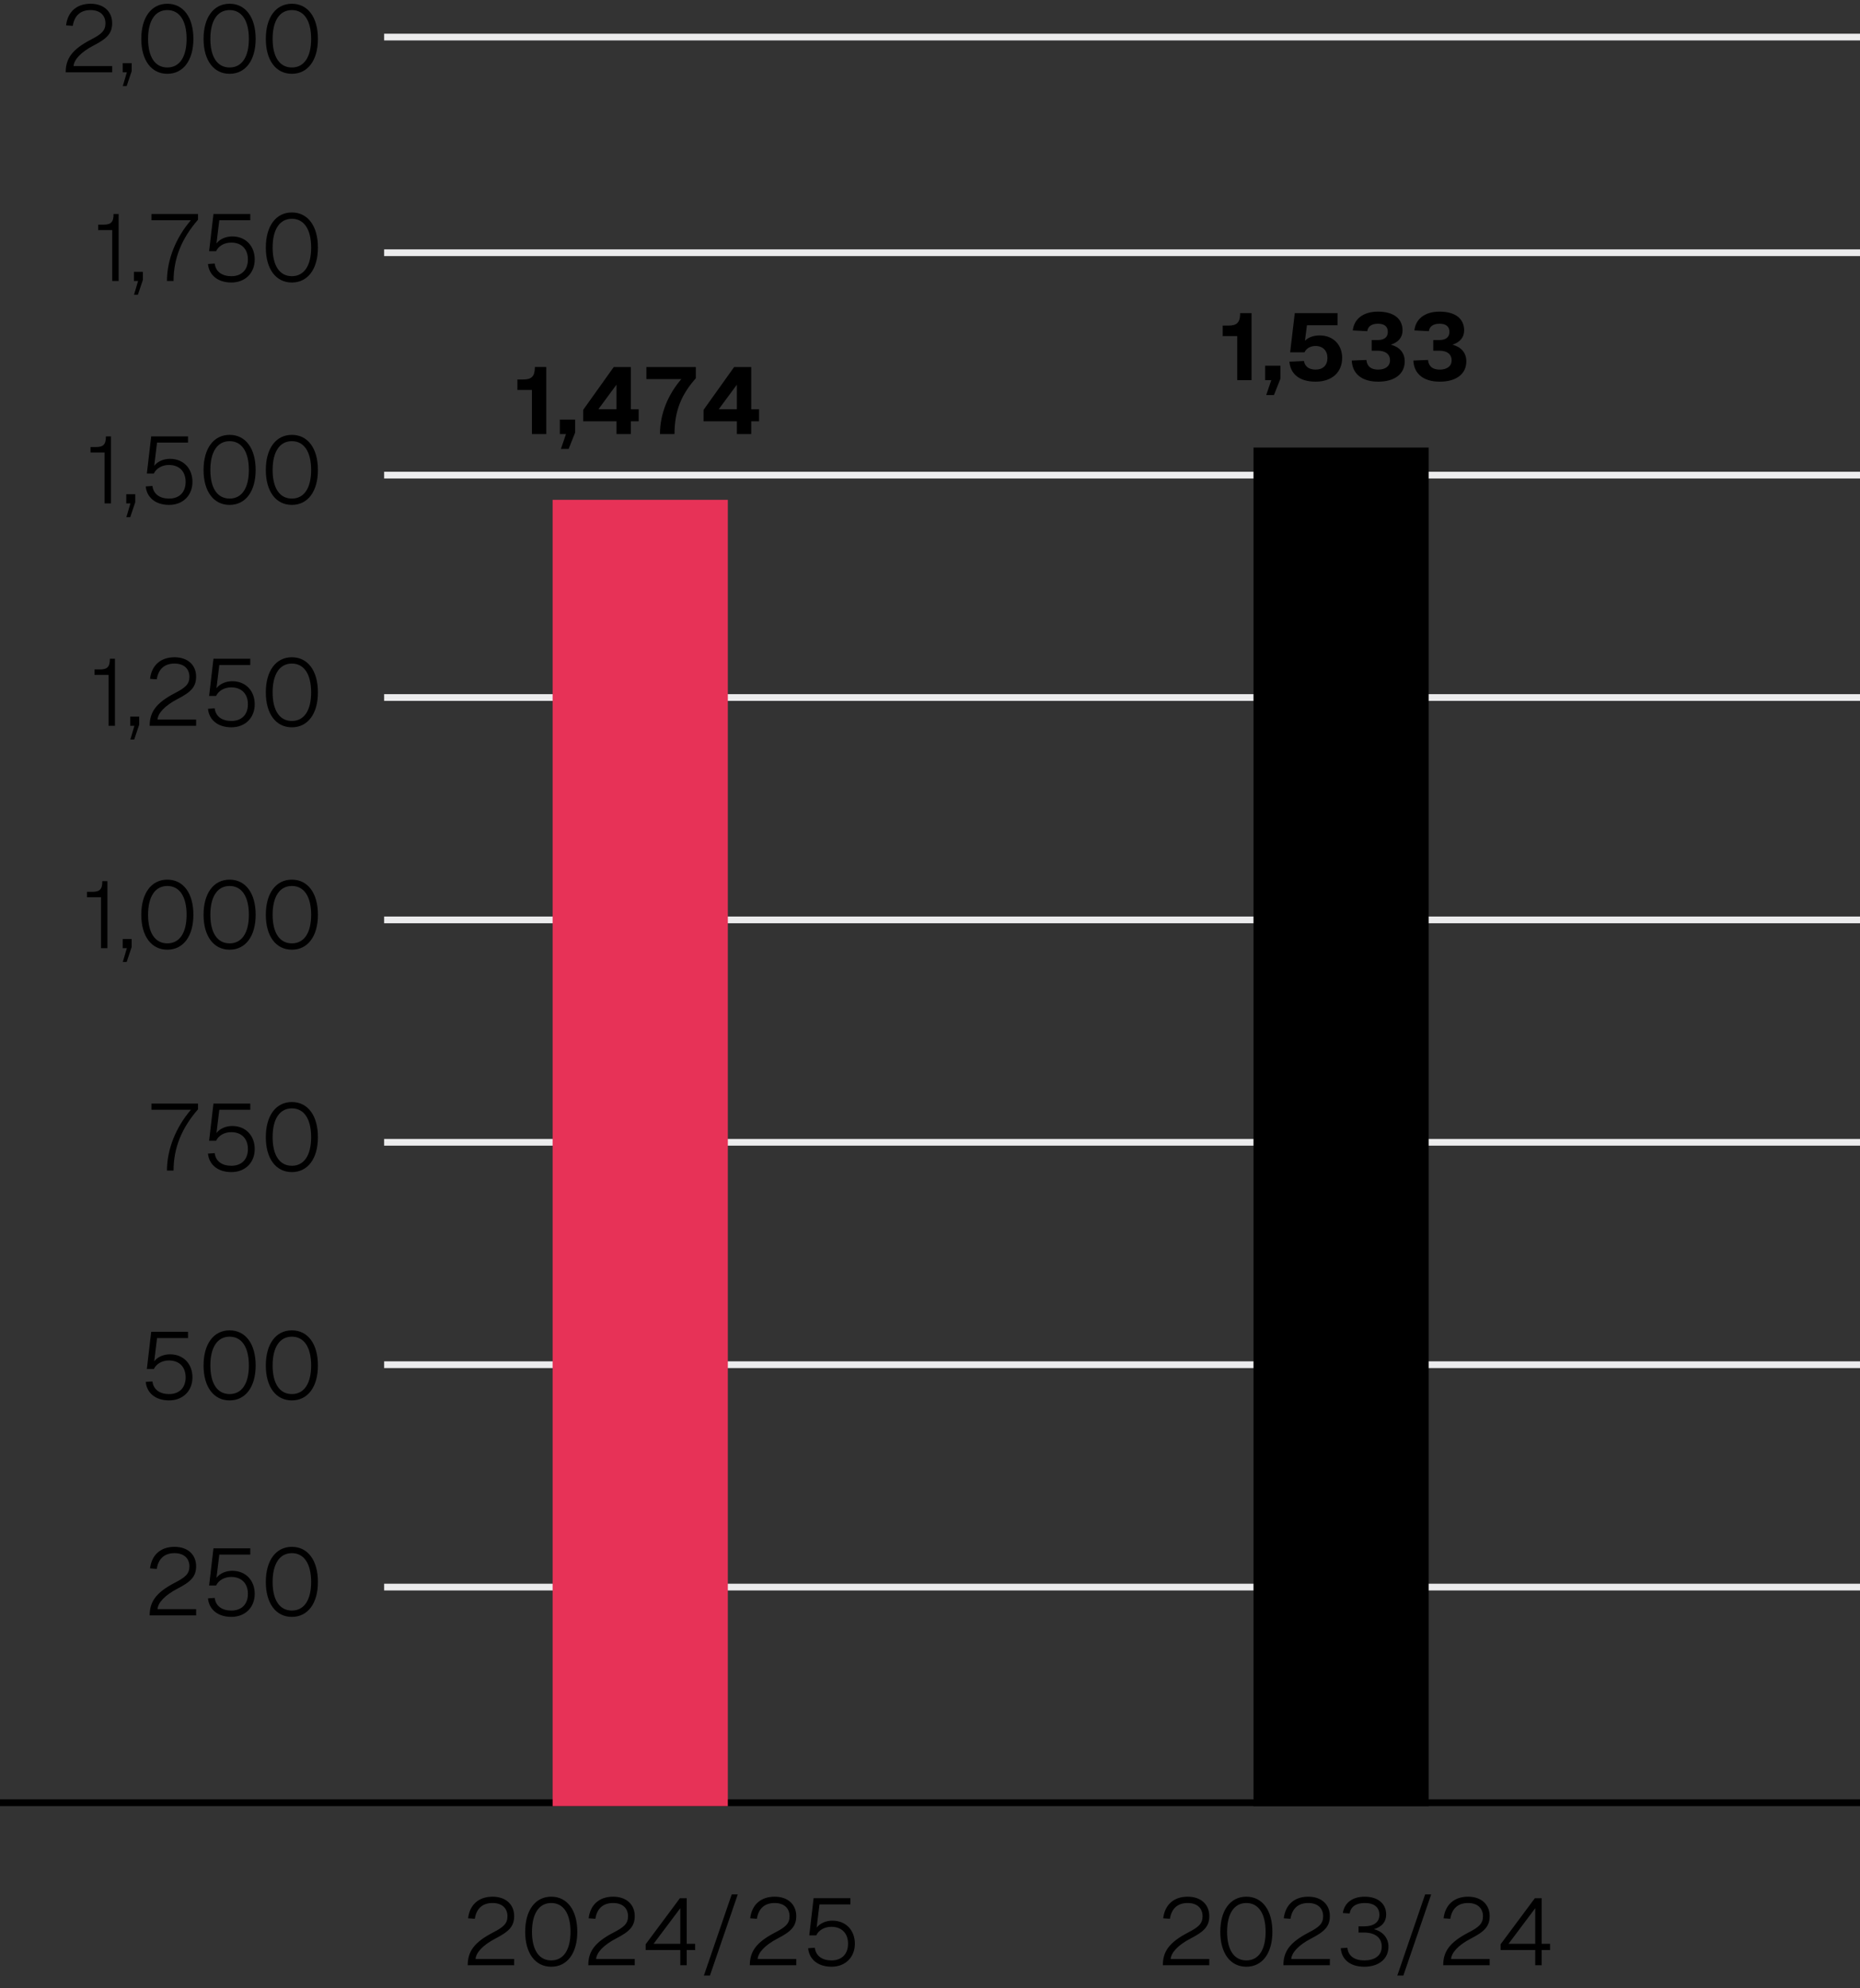 <svg xmlns="http://www.w3.org/2000/svg" width="276" height="295" viewBox="0 0 276 295"><rect x="0" y="0" width="276" height="295" fill="#333333" stroke="none"/><g data-name="GRAFIK"><path fill="none" stroke="#ececed" d="M276 5.5H57M276 103.5H57M276 37.5H57M276 70.5H57M276 136.5H57M276 202.5H57M276 235.5H57M276 169.5H57"/><path d="M80.399 268.419c0 2.155-.8 3.345-2.204 3.345-1.238 0-2.077-1.16-2.097-3.257 0-2.126.917-3.296 2.204-3.296 1.336 0 2.097 1.189 2.097 3.208zm-3.442.098c0 1.647.507 2.584 1.287 2.584.878 0 1.297-1.023 1.297-2.643 0-1.56-.399-2.584-1.287-2.584-.751 0-1.297.917-1.297 2.643z" fill="none"/><g fill="none"><path d="M66.184 238.781v-.526l.673-.653c1.619-1.541 2.35-2.359 2.359-3.315 0-.644-.312-1.238-1.258-1.238-.575 0-1.053.293-1.345.536l-.273-.604a2.78 2.78 0 011.794-.644c1.365 0 1.94.937 1.94 1.843 0 1.171-.849 2.116-2.184 3.403l-.508.468v.02h2.848v.712h-4.047zM74.969 233.165h-2.418l-.244 1.628c.146-.02.283-.039.518-.039.487 0 .975.107 1.364.342.498.282.907.829.907 1.628 0 1.238-.984 2.165-2.359 2.165-.692 0-1.277-.195-1.58-.391l.215-.652c.264.155.78.351 1.355.351.81 0 1.501-.526 1.501-1.375-.01-.819-.556-1.404-1.823-1.404-.36 0-.644.039-.877.068l.409-3.042h3.032v.722zM80.399 235.544c0 2.155-.8 3.345-2.204 3.345-1.238 0-2.077-1.16-2.097-3.257 0-2.126.917-3.296 2.204-3.296 1.336 0 2.097 1.189 2.097 3.208zm-3.442.098c0 1.647.507 2.584 1.287 2.584.878 0 1.297-1.023 1.297-2.643 0-1.56-.399-2.584-1.287-2.584-.751 0-1.297.917-1.297 2.643z"/></g><g fill="none"><path d="M69.967 200.29h-2.418l-.244 1.628c.146-.02.283-.039.518-.039.487 0 .975.107 1.364.342.498.282.907.829.907 1.628 0 1.238-.984 2.165-2.359 2.165-.692 0-1.277-.195-1.58-.391l.215-.652c.264.155.78.351 1.355.351.81 0 1.501-.526 1.501-1.375-.01-.819-.556-1.404-1.823-1.404-.36 0-.644.039-.877.068l.409-3.042h3.032v.722zM75.398 202.669c0 2.155-.8 3.345-2.204 3.345-1.238 0-2.077-1.16-2.097-3.257 0-2.126.917-3.296 2.204-3.296 1.336 0 2.097 1.189 2.097 3.208zm-3.442.098c0 1.647.507 2.584 1.287 2.584.878 0 1.297-1.023 1.297-2.643 0-1.56-.399-2.584-1.287-2.584-.751 0-1.297.917-1.297 2.643zM80.399 202.669c0 2.155-.8 3.345-2.204 3.345-1.238 0-2.077-1.16-2.097-3.257 0-2.126.917-3.296 2.204-3.296 1.336 0 2.097 1.189 2.097 3.208zm-3.442.098c0 1.647.507 2.584 1.287 2.584.878 0 1.297-1.023 1.297-2.643 0-1.56-.399-2.584-1.287-2.584-.751 0-1.297.917-1.297 2.643z"/></g><g fill="none"><path d="M70.299 166.693v.565l-2.76 5.772h-.887l2.749-5.606v-.02H66.3v-.712h3.998zM74.969 167.415h-2.418l-.244 1.628c.146-.02.283-.039.518-.039.487 0 .975.107 1.364.342.498.282.907.829.907 1.628 0 1.238-.984 2.165-2.359 2.165-.692 0-1.277-.195-1.58-.391l.215-.652c.264.155.78.351 1.355.351.81 0 1.501-.526 1.501-1.375-.01-.819-.556-1.404-1.823-1.404-.36 0-.644.039-.877.068l.409-3.042h3.032v.722zM80.399 169.794c0 2.155-.8 3.345-2.204 3.345-1.238 0-2.077-1.16-2.097-3.257 0-2.126.917-3.296 2.204-3.296 1.336 0 2.097 1.189 2.097 3.208zm-3.442.098c0 1.647.507 2.584 1.287 2.584.878 0 1.297-1.023 1.297-2.643 0-1.56-.399-2.584-1.287-2.584-.751 0-1.297.917-1.297 2.643z"/></g><g fill="none"><path d="M63.044 134.618h-.02l-1.102.595-.166-.653 1.385-.741h.731v6.338h-.829v-5.538zM70.396 136.919c0 2.155-.8 3.345-2.204 3.345-1.238 0-2.077-1.16-2.097-3.257 0-2.126.917-3.296 2.204-3.296 1.336 0 2.097 1.189 2.097 3.208zm-3.442.098c0 1.647.507 2.584 1.287 2.584.878 0 1.297-1.023 1.297-2.643 0-1.56-.399-2.584-1.287-2.584-.751 0-1.297.917-1.297 2.643zM75.397 136.919c0 2.155-.8 3.345-2.204 3.345-1.238 0-2.077-1.16-2.097-3.257 0-2.126.917-3.296 2.204-3.296 1.336 0 2.097 1.189 2.097 3.208zm-3.442.098c0 1.647.507 2.584 1.287 2.584.878 0 1.297-1.023 1.297-2.643 0-1.56-.399-2.584-1.287-2.584-.751 0-1.297.917-1.297 2.643zM80.399 136.919c0 2.155-.8 3.345-2.204 3.345-1.238 0-2.077-1.16-2.097-3.257 0-2.126.917-3.296 2.204-3.296 1.336 0 2.097 1.189 2.097 3.208zm-3.442.098c0 1.647.507 2.584 1.287 2.584.878 0 1.297-1.023 1.297-2.643 0-1.56-.399-2.584-1.287-2.584-.751 0-1.297.917-1.297 2.643z"/></g><g fill="none"><path d="M63.044 101.743h-.02l-1.102.595-.166-.653 1.385-.741h.731v6.338h-.829v-5.538zM66.184 107.281v-.526l.673-.653c1.619-1.541 2.35-2.359 2.359-3.315 0-.644-.312-1.238-1.258-1.238-.575 0-1.053.293-1.345.536l-.273-.604a2.78 2.78 0 011.794-.644c1.365 0 1.94.937 1.94 1.843 0 1.171-.849 2.116-2.184 3.403l-.508.468v.02h2.848v.712h-4.047zM74.968 101.665H72.55l-.243 1.628c.146-.02.282-.039.517-.039.487 0 .975.107 1.364.342.498.282.907.829.907 1.628 0 1.238-.984 2.165-2.359 2.165-.692 0-1.277-.195-1.58-.391l.215-.652c.264.155.78.351 1.355.351.81 0 1.501-.526 1.501-1.375-.01-.819-.556-1.404-1.823-1.404-.36 0-.644.039-.877.068l.409-3.042h3.032v.722zM80.399 104.044c0 2.155-.8 3.345-2.204 3.345-1.238 0-2.077-1.16-2.097-3.257 0-2.126.917-3.296 2.204-3.296 1.336 0 2.097 1.189 2.097 3.208zm-3.442.098c0 1.647.507 2.584 1.287 2.584.878 0 1.297-1.023 1.297-2.643 0-1.56-.399-2.584-1.287-2.584-.751 0-1.297.917-1.297 2.643z"/></g><g fill="none"><path d="M63.044 68.868h-.02l-1.102.595-.166-.653 1.385-.741h.731v6.338h-.829v-5.538zM69.967 68.79h-2.418l-.244 1.628c.146-.02.283-.039.518-.039.487 0 .975.107 1.364.342.498.282.907.829.907 1.628 0 1.238-.984 2.165-2.359 2.165-.692 0-1.277-.195-1.58-.391l.215-.652c.264.155.78.351 1.355.351.81 0 1.501-.526 1.501-1.375-.01-.819-.556-1.404-1.823-1.404-.36 0-.644.039-.877.068l.409-3.042h3.032v.722zM75.397 71.169c0 2.155-.8 3.345-2.204 3.345-1.238 0-2.077-1.16-2.097-3.257 0-2.126.917-3.296 2.204-3.296 1.336 0 2.097 1.189 2.097 3.208zm-3.442.098c0 1.647.507 2.584 1.287 2.584.878 0 1.297-1.023 1.297-2.643 0-1.56-.399-2.584-1.287-2.584-.751 0-1.297.917-1.297 2.643zM80.399 71.169c0 2.155-.8 3.345-2.204 3.345-1.238 0-2.077-1.16-2.097-3.257 0-2.126.917-3.296 2.204-3.296 1.336 0 2.097 1.189 2.097 3.208zm-3.442.098c0 1.647.507 2.584 1.287 2.584.878 0 1.297-1.023 1.297-2.643 0-1.56-.399-2.584-1.287-2.584-.751 0-1.297.917-1.297 2.643z"/></g><g fill="none"><path d="M63.044 35.993h-.02l-1.102.595-.166-.653 1.385-.741h.731v6.338h-.829v-5.538zM70.299 35.193v.565l-2.76 5.772h-.887l2.749-5.606v-.02H66.3v-.712h3.998zM74.968 35.915H72.55l-.243 1.628c.146-.02.282-.039.517-.039.487 0 .975.107 1.364.342.498.282.907.829.907 1.628 0 1.238-.984 2.165-2.359 2.165-.692 0-1.277-.195-1.58-.391l.215-.652c.264.155.78.351 1.355.351.81 0 1.501-.526 1.501-1.375-.01-.819-.556-1.404-1.823-1.404-.36 0-.644.039-.877.068l.409-3.042h3.032v.722zM80.399 38.294c0 2.155-.8 3.345-2.204 3.345-1.238 0-2.077-1.16-2.097-3.257 0-2.126.917-3.296 2.204-3.296 1.336 0 2.097 1.189 2.097 3.208zm-3.442.098c0 1.647.507 2.584 1.287 2.584.878 0 1.297-1.023 1.297-2.643 0-1.56-.399-2.584-1.287-2.584-.751 0-1.297.917-1.297 2.643z"/></g><g fill="none"><path d="M61.182 8.656V8.13l.673-.653c1.619-1.541 2.35-2.359 2.359-3.315 0-.644-.312-1.238-1.258-1.238-.575 0-1.053.293-1.345.536l-.273-.604a2.78 2.78 0 011.794-.644c1.365 0 1.94.937 1.94 1.843 0 1.171-.849 2.116-2.184 3.403l-.508.468v.02h2.848v.712h-4.047zM70.396 5.419c0 2.155-.8 3.345-2.204 3.345-1.238 0-2.077-1.16-2.097-3.257 0-2.126.917-3.296 2.204-3.296 1.336 0 2.097 1.189 2.097 3.208zm-3.442.098c0 1.647.507 2.584 1.287 2.584.878 0 1.297-1.023 1.297-2.643 0-1.56-.399-2.584-1.287-2.584-.751 0-1.297.917-1.297 2.643zM75.397 5.419c0 2.155-.8 3.345-2.204 3.345-1.238 0-2.077-1.16-2.097-3.257 0-2.126.917-3.296 2.204-3.296 1.336 0 2.097 1.189 2.097 3.208zm-3.442.098c0 1.647.507 2.584 1.287 2.584.878 0 1.297-1.023 1.297-2.643 0-1.56-.399-2.584-1.287-2.584-.751 0-1.297.917-1.297 2.643zM80.399 5.419c0 2.155-.8 3.345-2.204 3.345-1.238 0-2.077-1.16-2.097-3.257 0-2.126.917-3.296 2.204-3.296 1.336 0 2.097 1.189 2.097 3.208zm-3.442.098c0 1.647.507 2.584 1.287 2.584.878 0 1.297-1.023 1.297-2.643 0-1.56-.399-2.584-1.287-2.584-.751 0-1.297.917-1.297 2.643z"/></g><path fill="none" stroke="#000" d="M276 267.5H0"/><path d="M73.144 286.763c1.514-.784 2.157-1.303 2.157-2.423 0-1.135-.756-1.962-2.213-1.962-1.499 0-2.396.827-2.634 2.34l-.994-.07c.225-1.975 1.541-3.208 3.628-3.208 2.018 0 3.208 1.205 3.208 2.872 0 1.526-.757 2.297-2.773 3.334-1.905.994-2.886 2.101-2.956 3.039h5.729v.925h-6.892c0-2.003.91-3.376 3.739-4.847zM77.931 286.65c0-3.193 1.498-5.211 3.865-5.211s3.866 2.004 3.866 5.211c0 3.18-1.498 5.184-3.866 5.184s-3.865-2.004-3.865-5.184zm6.723 0c0-2.703-1.051-4.272-2.858-4.272s-2.857 1.569-2.857 4.272 1.051 4.244 2.857 4.244 2.858-1.54 2.858-4.244zM91.035 286.763c1.514-.784 2.157-1.303 2.157-2.423 0-1.135-.756-1.962-2.213-1.962-1.499 0-2.396.827-2.634 2.34l-.994-.07c.225-1.975 1.541-3.208 3.628-3.208 2.018 0 3.208 1.205 3.208 2.872 0 1.526-.757 2.297-2.773 3.334-1.905.994-2.886 2.101-2.956 3.039h5.729v.925h-6.892c0-2.003.91-3.376 3.739-4.847zM100.948 289.354h-5.141v-.854l5.085-6.836h1.009v6.766h1.246v.925h-1.246v2.255h-.953v-2.255zm0-.924v-5.281l-3.964 5.281h3.964zM108.577 281.104h.896l-4.132 12.047h-.896l4.132-12.047zM115.003 286.763c1.514-.784 2.157-1.303 2.157-2.423 0-1.135-.756-1.962-2.213-1.962-1.499 0-2.396.827-2.634 2.34l-.994-.07c.225-1.975 1.541-3.208 3.628-3.208 2.018 0 3.208 1.205 3.208 2.872 0 1.526-.757 2.297-2.773 3.334-1.905.994-2.886 2.101-2.956 3.039h5.729v.925h-6.892c0-2.003.91-3.376 3.739-4.847zM119.916 289.088l.994-.07c.154 1.219 1.093 1.877 2.479 1.877 1.499 0 2.451-.924 2.451-2.479 0-1.485-.883-2.508-2.479-2.508-.994 0-1.877.49-2.241 1.274h-1.036l.645-5.519h5.463v.925h-4.595l-.42 3.445c.504-.658 1.4-1.036 2.339-1.036 2.031 0 3.334 1.457 3.334 3.418 0 2.03-1.429 3.418-3.46 3.418-2.045 0-3.32-1.121-3.474-2.746z"/><g><path d="M176.289 286.763c1.514-.784 2.157-1.303 2.157-2.423 0-1.135-.756-1.962-2.213-1.962-1.499 0-2.396.827-2.634 2.34l-.994-.07c.225-1.975 1.541-3.208 3.628-3.208 2.018 0 3.208 1.205 3.208 2.872 0 1.526-.757 2.297-2.773 3.334-1.905.994-2.886 2.101-2.956 3.039h5.729v.925h-6.892c0-2.003.91-3.376 3.739-4.847zM181.076 286.65c0-3.193 1.498-5.211 3.865-5.211s3.866 2.004 3.866 5.211c0 3.18-1.498 5.184-3.866 5.184s-3.865-2.004-3.865-5.184zm6.724 0c0-2.703-1.051-4.272-2.858-4.272s-2.857 1.569-2.857 4.272 1.051 4.244 2.857 4.244 2.858-1.54 2.858-4.244zM194.181 286.763c1.514-.784 2.157-1.303 2.157-2.423 0-1.135-.756-1.962-2.213-1.962-1.499 0-2.396.827-2.634 2.34l-.994-.07c.225-1.975 1.541-3.208 3.628-3.208 2.018 0 3.208 1.205 3.208 2.872 0 1.526-.757 2.297-2.773 3.334-1.905.994-2.886 2.101-2.956 3.039h5.729v.925h-6.892c0-2.003.91-3.376 3.739-4.847zM198.953 289.088l.98-.07c.126 1.261 1.106 1.877 2.508 1.877 1.442 0 2.591-.63 2.591-2.059 0-1.358-1.05-2.073-2.605-2.073h-.84v-.925h.84c1.345 0 2.256-.546 2.256-1.709 0-1.12-.771-1.751-2.171-1.751-1.345 0-2.088.589-2.241 1.556l-1.009-.07c.21-1.443 1.358-2.424 3.25-2.424 1.946 0 3.18 1.023 3.18 2.647 0 1.079-.631 1.821-1.808 2.172 1.331.364 2.144 1.316 2.144 2.591 0 1.863-1.485 2.984-3.586 2.984-2.129 0-3.376-1.121-3.488-2.746zM211.471 281.104h.896l-4.132 12.047h-.896l4.132-12.047zM217.896 286.763c1.514-.784 2.157-1.303 2.157-2.423 0-1.135-.756-1.962-2.213-1.962-1.499 0-2.396.827-2.634 2.34l-.994-.07c.225-1.975 1.541-3.208 3.628-3.208 2.018 0 3.208 1.205 3.208 2.872 0 1.526-.757 2.297-2.773 3.334-1.905.994-2.886 2.101-2.956 3.039h5.729v.925h-6.892c0-2.003.91-3.376 3.739-4.847zM227.81 289.354h-5.141v-.854l5.085-6.836h1.009v6.766h1.246v.925h-1.246v2.255h-.953v-2.255zm0-.924v-5.281l-3.964 5.281h3.964z"/></g><g><path d="M186 66.41h26V268h-26z"/><path fill="#e73257" d="M82 74.169h26V268H82z"/></g></g><g data-name="EN"><path d="M13.49 5.881c1.514-.784 2.157-1.303 2.157-2.423 0-1.135-.756-1.962-2.213-1.962-1.499 0-2.396.827-2.634 2.34l-.994-.07c.225-1.975 1.541-3.208 3.628-3.208 2.018 0 3.208 1.205 3.208 2.872 0 1.526-.757 2.297-2.773 3.334-1.905.994-2.886 2.101-2.956 3.039h5.729v.925H9.75c0-2.003.91-3.376 3.739-4.847zM18.823 10.728h-.616V9.37h1.331v1.19l-.743 2.213h-.574l.603-2.045zM20.965 5.769c0-3.193 1.498-5.211 3.865-5.211s3.866 2.004 3.866 5.211c0 3.18-1.498 5.183-3.866 5.183s-3.865-2.003-3.865-5.183zm6.723 0c0-2.703-1.051-4.272-2.858-4.272s-2.857 1.569-2.857 4.272 1.051 4.244 2.857 4.244 2.858-1.54 2.858-4.244zM30.205 5.769c0-3.193 1.498-5.211 3.865-5.211s3.866 2.004 3.866 5.211c0 3.18-1.498 5.183-3.866 5.183s-3.865-2.003-3.865-5.183zm6.724 0c0-2.703-1.051-4.272-2.858-4.272s-2.857 1.569-2.857 4.272 1.051 4.244 2.857 4.244 2.858-1.54 2.858-4.244zM39.444 5.769c0-3.193 1.498-5.211 3.865-5.211s3.866 2.004 3.866 5.211c0 3.18-1.498 5.183-3.866 5.183s-3.865-2.003-3.865-5.183zm6.724 0c0-2.703-1.051-4.272-2.858-4.272s-2.857 1.569-2.857 4.272 1.051 4.244 2.857 4.244 2.858-1.54 2.858-4.244zM15.52 67.146h-2.087v-.812h.784c1.106 0 1.499-.351 1.499-1.583h.756v9.945h-.952v-7.55zM19.354 74.696h-.616v-1.358h1.33v1.19l-.742 2.213h-.574l.603-2.045zM21.622 72.175l.994-.07c.154 1.219 1.093 1.877 2.479 1.877 1.499 0 2.451-.924 2.451-2.479 0-1.485-.883-2.508-2.479-2.508-.994 0-1.877.49-2.241 1.274H21.79l.645-5.519h5.463v.925h-4.595l-.42 3.445c.504-.658 1.4-1.036 2.339-1.036 2.031 0 3.334 1.457 3.334 3.418 0 2.03-1.429 3.418-3.46 3.418-2.045 0-3.32-1.121-3.474-2.746zM30.204 69.737c0-3.193 1.498-5.211 3.865-5.211s3.866 2.004 3.866 5.211c0 3.18-1.498 5.184-3.866 5.184s-3.865-2.004-3.865-5.184zm6.724 0c0-2.703-1.051-4.272-2.858-4.272s-2.857 1.569-2.857 4.272 1.051 4.244 2.857 4.244 2.858-1.54 2.858-4.244zM39.444 69.737c0-3.193 1.498-5.211 3.865-5.211s3.866 2.004 3.866 5.211c0 3.18-1.498 5.184-3.866 5.184s-3.865-2.004-3.865-5.184zm6.724 0c0-2.703-1.051-4.272-2.858-4.272s-2.857 1.569-2.857 4.272 1.051 4.244 2.857 4.244 2.858-1.54 2.858-4.244z"/><g><path d="M14.988 133.146h-2.087v-.812h.784c1.106 0 1.499-.351 1.499-1.583h.756v9.945h-.952v-7.55zM18.823 140.696h-.616v-1.358h1.33v1.19l-.742 2.213h-.574l.603-2.045zM20.965 135.737c0-3.193 1.498-5.211 3.865-5.211s3.866 2.004 3.866 5.211c0 3.18-1.498 5.184-3.866 5.184s-3.865-2.004-3.865-5.184zm6.723 0c0-2.703-1.051-4.272-2.858-4.272s-2.857 1.569-2.857 4.272 1.051 4.244 2.857 4.244 2.858-1.54 2.858-4.244zM30.205 135.737c0-3.193 1.498-5.211 3.865-5.211s3.866 2.004 3.866 5.211c0 3.18-1.498 5.184-3.866 5.184s-3.865-2.004-3.865-5.184zm6.724 0c0-2.703-1.051-4.272-2.858-4.272s-2.857 1.569-2.857 4.272 1.051 4.244 2.857 4.244 2.858-1.54 2.858-4.244zM39.445 135.737c0-3.193 1.498-5.211 3.865-5.211s3.866 2.004 3.866 5.211c0 3.18-1.498 5.184-3.866 5.184s-3.865-2.004-3.865-5.184zm6.724 0c0-2.703-1.051-4.272-2.858-4.272s-2.857 1.569-2.857 4.272 1.051 4.244 2.857 4.244 2.858-1.54 2.858-4.244z"/></g><g><path d="M21.623 205.052l.994-.07c.154 1.219 1.093 1.877 2.479 1.877 1.499 0 2.451-.924 2.451-2.479 0-1.485-.883-2.508-2.479-2.508-.994 0-1.877.49-2.241 1.274h-1.036l.645-5.519h5.463v.925h-4.595l-.42 3.445c.504-.658 1.4-1.036 2.339-1.036 2.031 0 3.334 1.457 3.334 3.418 0 2.03-1.429 3.418-3.46 3.418-2.045 0-3.32-1.121-3.474-2.746zM30.205 202.614c0-3.193 1.498-5.211 3.865-5.211s3.866 2.004 3.866 5.211c0 3.18-1.498 5.184-3.866 5.184s-3.865-2.004-3.865-5.184zm6.724 0c0-2.703-1.051-4.272-2.858-4.272s-2.857 1.569-2.857 4.272 1.051 4.244 2.857 4.244 2.858-1.54 2.858-4.244zM39.444 202.614c0-3.193 1.498-5.211 3.865-5.211s3.866 2.004 3.866 5.211c0 3.18-1.498 5.184-3.866 5.184s-3.865-2.004-3.865-5.184zm6.724 0c0-2.703-1.051-4.272-2.858-4.272s-2.857 1.569-2.857 4.272 1.051 4.244 2.857 4.244 2.858-1.54 2.858-4.244z"/></g><g><path d="M16.107 100.146H14.02v-.812h.784c1.106 0 1.499-.351 1.499-1.583h.756v9.945h-.952v-7.55zM19.942 107.696h-.616v-1.358h1.33v1.19l-.742 2.213h-.574l.603-2.045zM25.949 102.85c1.514-.784 2.157-1.303 2.157-2.423 0-1.135-.756-1.962-2.213-1.962-1.499 0-2.396.827-2.634 2.34l-.994-.07c.225-1.975 1.541-3.208 3.628-3.208 2.018 0 3.208 1.205 3.208 2.872 0 1.526-.757 2.297-2.773 3.334-1.905.994-2.886 2.101-2.956 3.039h5.729v.925h-6.892c0-2.003.91-3.376 3.739-4.847zM30.862 105.175l.994-.07c.154 1.219 1.093 1.877 2.479 1.877 1.499 0 2.451-.924 2.451-2.479 0-1.485-.883-2.508-2.479-2.508-.994 0-1.877.49-2.241 1.274H31.03l.645-5.519h5.463v.925h-4.595l-.42 3.445c.504-.658 1.4-1.036 2.339-1.036 2.031 0 3.334 1.457 3.334 3.418 0 2.03-1.429 3.418-3.46 3.418-2.045 0-3.32-1.121-3.474-2.746zM39.444 102.737c0-3.193 1.498-5.211 3.865-5.211s3.866 2.004 3.866 5.211c0 3.18-1.498 5.184-3.866 5.184s-3.865-2.004-3.865-5.184zm6.724 0c0-2.703-1.051-4.272-2.858-4.272s-2.857 1.569-2.857 4.272 1.051 4.244 2.857 4.244 2.858-1.54 2.858-4.244z"/></g><g><path d="M16.654 34.146h-2.087v-.812h.784c1.106 0 1.499-.351 1.499-1.583h.756v9.945h-.952v-7.55zM20.489 41.696h-.616v-1.358h1.33v1.19l-.742 2.213h-.574l.603-2.045zM28.331 32.676h-5.854v-.925h6.905v.854c-2.367 2.718-3.628 5.645-3.628 9.091h-.98c0-3.18 1.359-6.485 3.558-9.021zM30.863 39.175l.994-.07c.154 1.219 1.093 1.877 2.479 1.877 1.499 0 2.451-.924 2.451-2.479 0-1.485-.883-2.508-2.479-2.508-.994 0-1.877.49-2.241 1.274h-1.036l.645-5.519h5.463v.925h-4.595l-.42 3.445c.504-.658 1.4-1.036 2.339-1.036 2.031 0 3.334 1.457 3.334 3.418 0 2.03-1.429 3.418-3.46 3.418-2.045 0-3.32-1.121-3.474-2.746zM39.445 36.737c0-3.193 1.498-5.211 3.865-5.211s3.866 2.004 3.866 5.211c0 3.18-1.498 5.184-3.866 5.184s-3.865-2.004-3.865-5.184zm6.724 0c0-2.703-1.051-4.272-2.858-4.272s-2.857 1.569-2.857 4.272 1.051 4.244 2.857 4.244 2.858-1.54 2.858-4.244z"/></g><g><path d="M28.331 164.676h-5.854v-.925h6.905v.854c-2.367 2.718-3.628 5.645-3.628 9.091h-.98c0-3.18 1.358-6.485 3.558-9.021zM30.862 171.175l.994-.07c.154 1.219 1.093 1.877 2.479 1.877 1.499 0 2.451-.924 2.451-2.479 0-1.485-.883-2.508-2.479-2.508-.994 0-1.877.49-2.241 1.274H31.03l.645-5.519h5.463v.925h-4.595l-.42 3.445c.504-.658 1.4-1.036 2.339-1.036 2.031 0 3.334 1.457 3.334 3.418 0 2.03-1.429 3.418-3.46 3.418-2.045 0-3.32-1.121-3.474-2.746zM39.444 168.737c0-3.193 1.498-5.211 3.865-5.211s3.866 2.004 3.866 5.211c0 3.18-1.498 5.184-3.866 5.184s-3.865-2.004-3.865-5.184zm6.724 0c0-2.703-1.051-4.272-2.858-4.272s-2.857 1.569-2.857 4.272 1.051 4.244 2.857 4.244 2.858-1.54 2.858-4.244z"/></g><g><path d="M25.95 234.85c1.514-.784 2.157-1.303 2.157-2.423 0-1.135-.756-1.962-2.213-1.962-1.499 0-2.396.827-2.634 2.34l-.994-.07c.225-1.975 1.541-3.208 3.628-3.208 2.018 0 3.208 1.205 3.208 2.872 0 1.526-.757 2.297-2.773 3.334-1.905.994-2.886 2.101-2.956 3.039h5.729v.925H22.21c0-2.003.91-3.376 3.739-4.847zM30.863 237.175l.994-.07c.154 1.219 1.093 1.877 2.479 1.877 1.499 0 2.451-.924 2.451-2.479 0-1.485-.883-2.508-2.479-2.508-.994 0-1.877.49-2.241 1.274h-1.036l.645-5.519h5.463v.925h-4.595l-.42 3.445c.504-.658 1.4-1.036 2.339-1.036 2.031 0 3.334 1.457 3.334 3.418 0 2.03-1.429 3.418-3.46 3.418-2.045 0-3.32-1.121-3.474-2.746zM39.444 234.737c0-3.193 1.498-5.211 3.865-5.211s3.866 2.004 3.866 5.211c0 3.18-1.498 5.184-3.866 5.184s-3.865-2.004-3.865-5.184zm6.724 0c0-2.703-1.051-4.272-2.858-4.272s-2.857 1.569-2.857 4.272 1.051 4.244 2.857 4.244 2.858-1.54 2.858-4.244z"/></g><g><path d="M78.933 57.864h-2.157v-1.555h.854c1.247 0 1.737-.448 1.737-1.849h1.694v9.945h-2.129v-6.542zM83.986 64.406h-.911v-2.144h2.27v1.919l-.967 2.438H83.23l.757-2.213zM91.478 62.516h-4.944v-1.695l4.538-6.359h2.535v6.262h1.163v1.793h-1.163v1.891h-2.129v-1.891zm0-1.793V57.08l-2.689 3.643h2.689zM101.097 56.254h-5.184v-1.793h7.341v1.667c-2.088 2.354-3.166 4.748-3.166 8.278h-2.157c0-3.082 1.246-5.911 3.166-8.152zM109.342 62.516h-4.944v-1.695l4.538-6.359h2.535v6.262h1.163v1.793h-1.163v1.891h-2.129v-1.891zm0-1.793V57.08l-2.689 3.643h2.689z"/></g><g><path d="M183.589 49.869h-2.157v-1.555h.854c1.247 0 1.737-.449 1.737-1.85h1.694v9.945h-2.129v-6.541zM188.643 56.41h-.911v-2.143h2.27v1.92l-.967 2.436h-1.148l.757-2.213zM191.33 53.666l2.157-.1c.154.855.771 1.275 1.737 1.275 1.093 0 1.751-.645 1.751-1.736 0-1.051-.673-1.766-1.766-1.766-.812 0-1.4.406-1.639.939h-2.129l.687-5.814h6.346v1.793h-4.539l-.294 2.297c.504-.49 1.247-.783 2.171-.783 2.06 0 3.348 1.428 3.348 3.334 0 2.17-1.555 3.529-3.936 3.529-2.438 0-3.74-1.162-3.895-2.969zM200.584 53.498l2.171-.086c.098.996.729 1.43 1.751 1.43.994 0 1.751-.447 1.751-1.373 0-.953-.715-1.428-1.821-1.428h-.896v-1.584h.896c.854 0 1.499-.336 1.499-1.205 0-.756-.448-1.219-1.457-1.219s-1.498.449-1.597 1.107l-2.143-.111c.182-1.682 1.526-2.789 3.739-2.789 2.354 0 3.643 1.066 3.643 2.789 0 1.021-.616 1.764-1.737 2.115 1.316.35 2.06 1.219 2.06 2.479 0 1.891-1.527 3.012-3.937 3.012-2.465 0-3.838-1.205-3.922-3.137zM209.726 53.498l2.171-.086c.099.996.729 1.43 1.751 1.43.994 0 1.751-.447 1.751-1.373 0-.953-.714-1.428-1.822-1.428h-.896v-1.584h.896c.854 0 1.5-.336 1.5-1.205 0-.756-.449-1.219-1.458-1.219s-1.498.449-1.597 1.107l-2.143-.111c.182-1.682 1.526-2.789 3.739-2.789 2.354 0 3.643 1.066 3.643 2.789 0 1.021-.616 1.764-1.737 2.115 1.316.35 2.06 1.219 2.06 2.479 0 1.891-1.527 3.012-3.937 3.012-2.465 0-3.838-1.205-3.922-3.137z"/></g></g></svg>
